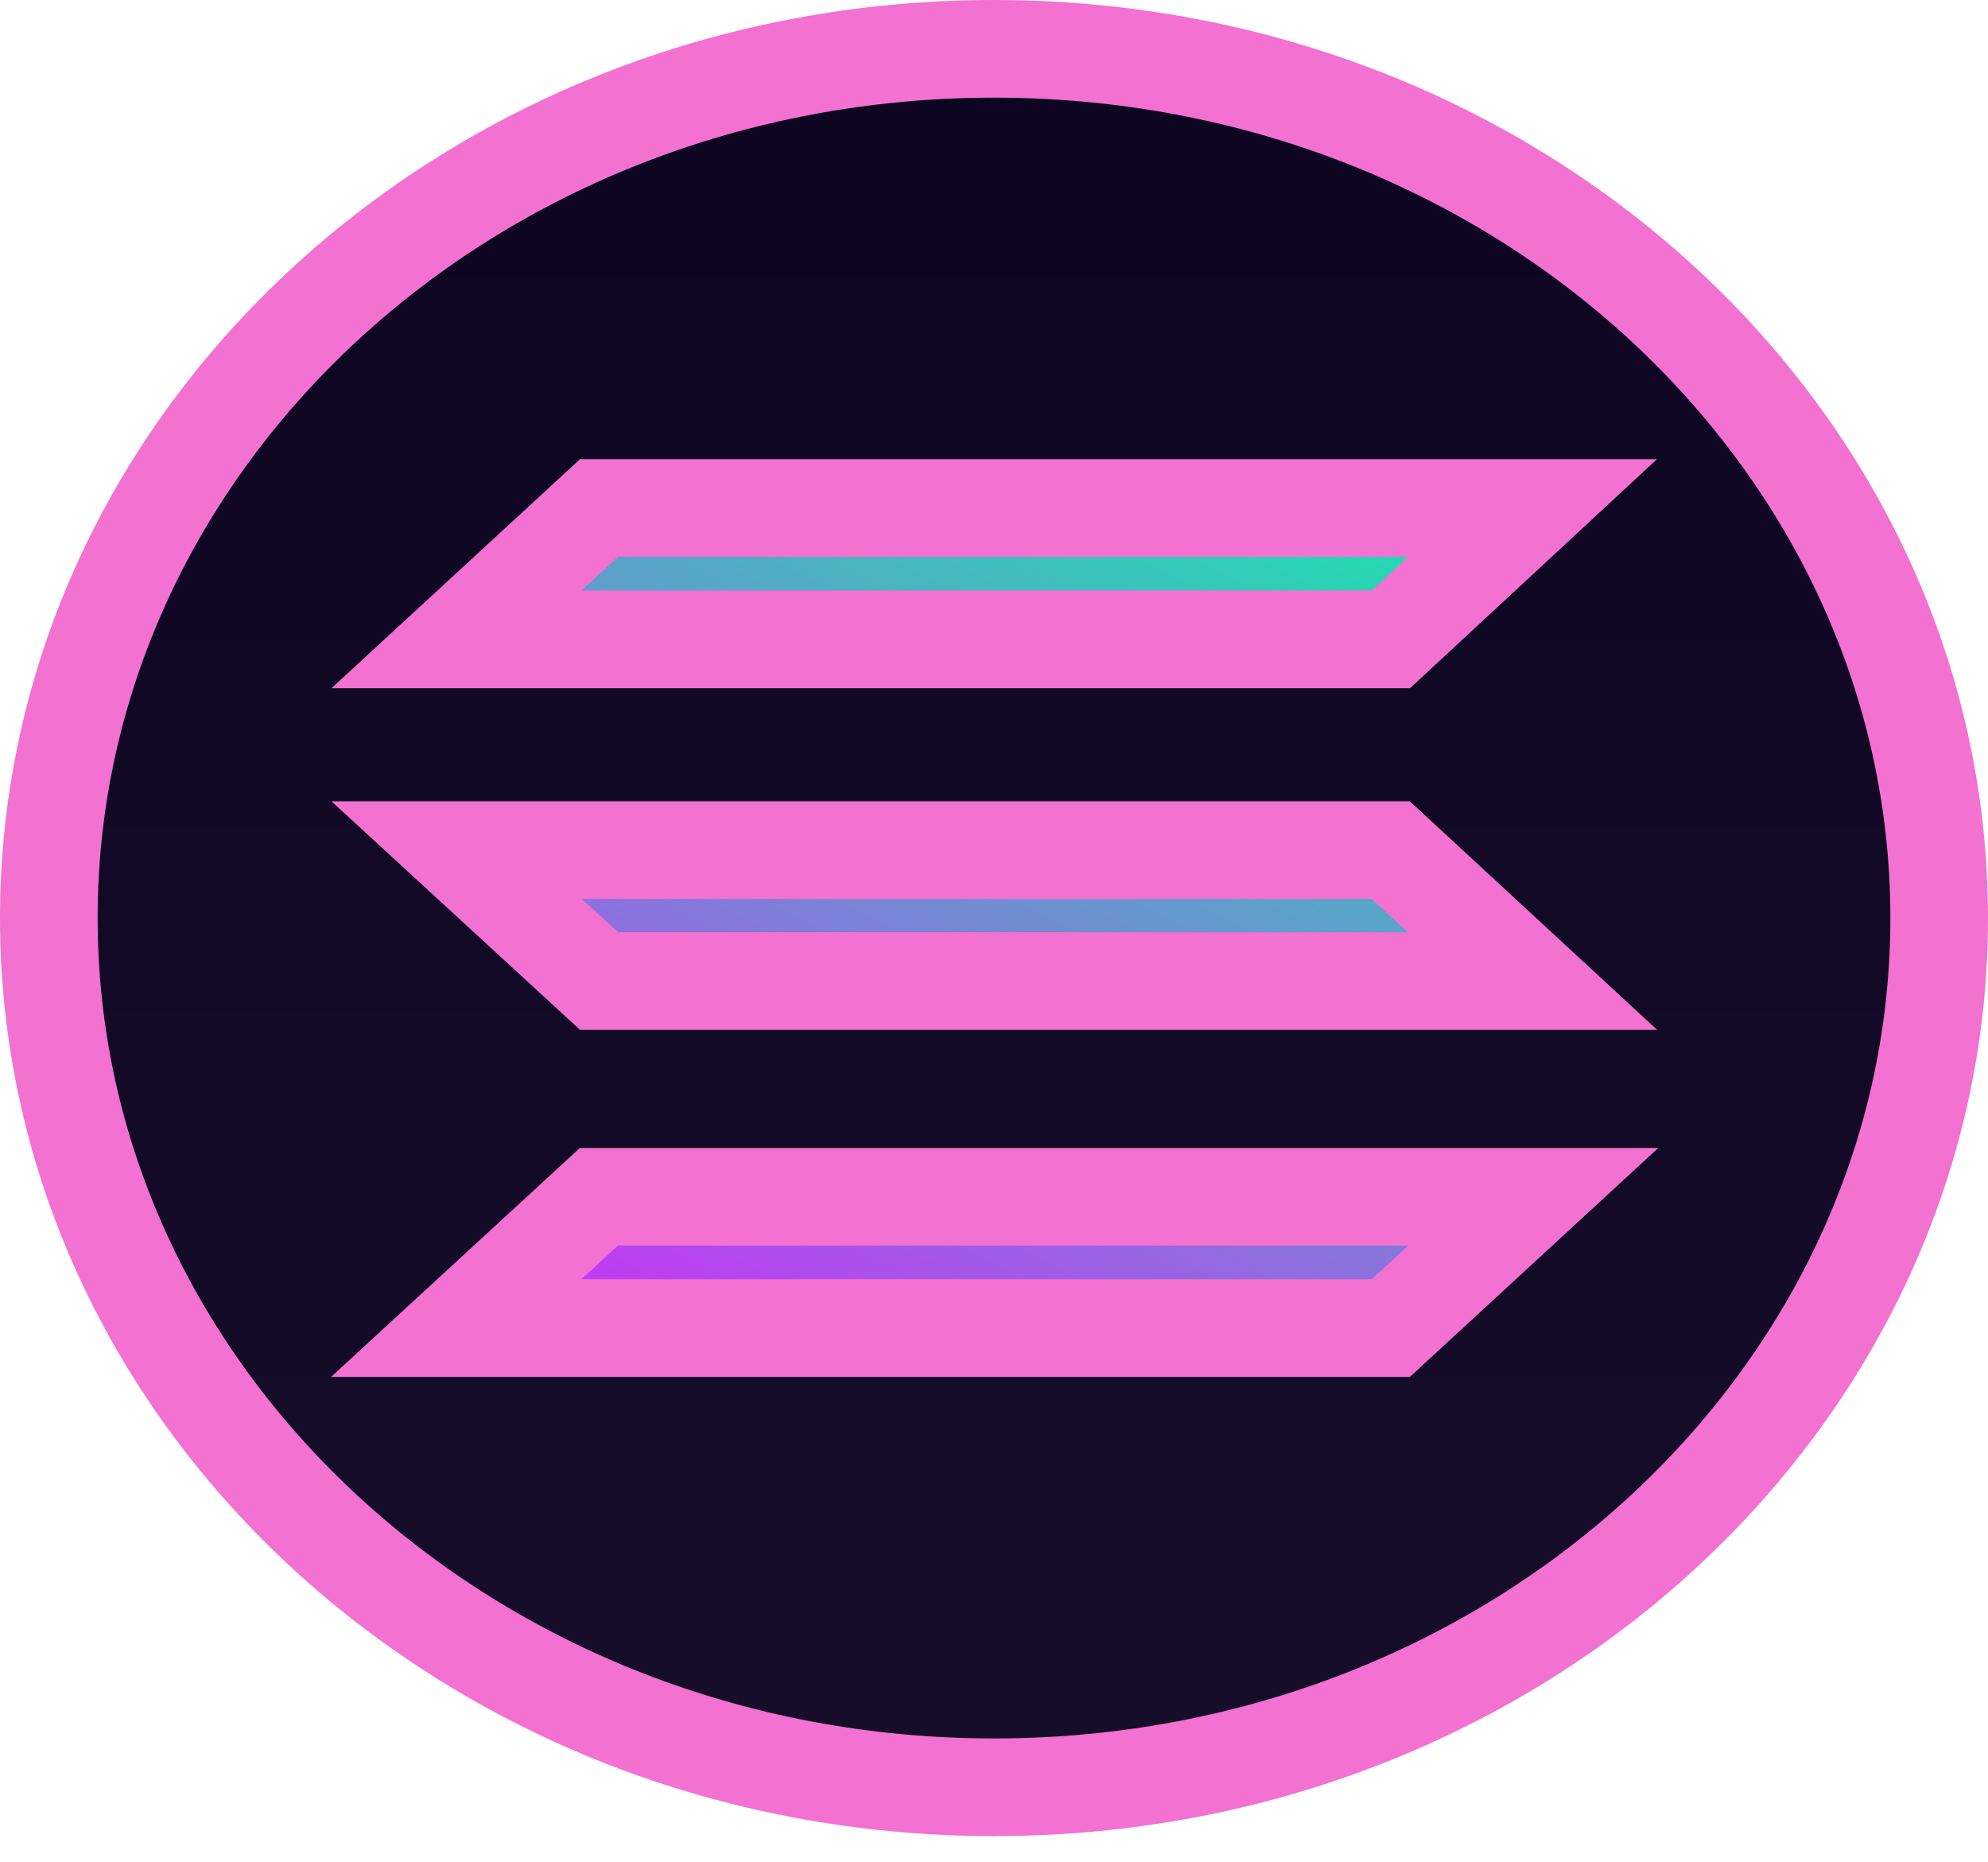 <svg width="63" height="59" viewBox="0 0 63 59" fill="none" xmlns="http://www.w3.org/2000/svg">
<path d="M31.5 1.547C48.161 1.547 61.453 13.991 61.453 29.087C61.453 44.183 48.161 56.626 31.5 56.626C14.839 56.626 1.547 44.183 1.547 29.087C1.547 13.991 14.839 1.547 31.5 1.547Z" fill="url(#paint0_linear_173_73)" stroke="#F271D1" stroke-width="3.094"/>
<path d="M48.589 37.918L44.077 42.075H14.461L18.979 37.918H48.589Z" fill="url(#paint1_linear_173_73)" stroke="#F271D1" stroke-width="3.094"/>
<path d="M48.566 16.095L44.079 20.256H14.468L18.984 16.095H48.566Z" fill="url(#paint2_linear_173_73)" stroke="#F271D1" stroke-width="3.094"/>
<path d="M44.073 26.935L48.56 31.081H18.984L14.473 26.935H44.073Z" fill="url(#paint3_linear_173_73)" stroke="#F271D1" stroke-width="3.094"/>
<defs>
<linearGradient id="paint0_linear_173_73" x1="31.5" y1="58.173" x2="31.5" y2="-7.62939e-06" gradientUnits="userSpaceOnUse">
<stop stop-color="#170E2B"/>
<stop offset="1" stop-color="#0D0422"/>
</linearGradient>
<linearGradient id="paint1_linear_173_73" x1="47.863" y1="11.061" x2="28.338" y2="51.552" gradientUnits="userSpaceOnUse">
<stop stop-color="#00FFA3"/>
<stop offset="1" stop-color="#DC1FFF"/>
</linearGradient>
<linearGradient id="paint2_linear_173_73" x1="38.186" y1="6.389" x2="18.682" y2="46.882" gradientUnits="userSpaceOnUse">
<stop stop-color="#00FFA3"/>
<stop offset="1" stop-color="#DC1FFF"/>
</linearGradient>
<linearGradient id="paint3_linear_173_73" x1="43.012" y1="8.719" x2="23.483" y2="49.21" gradientUnits="userSpaceOnUse">
<stop stop-color="#00FFA3"/>
<stop offset="1" stop-color="#DC1FFF"/>
</linearGradient>
</defs>
</svg>
